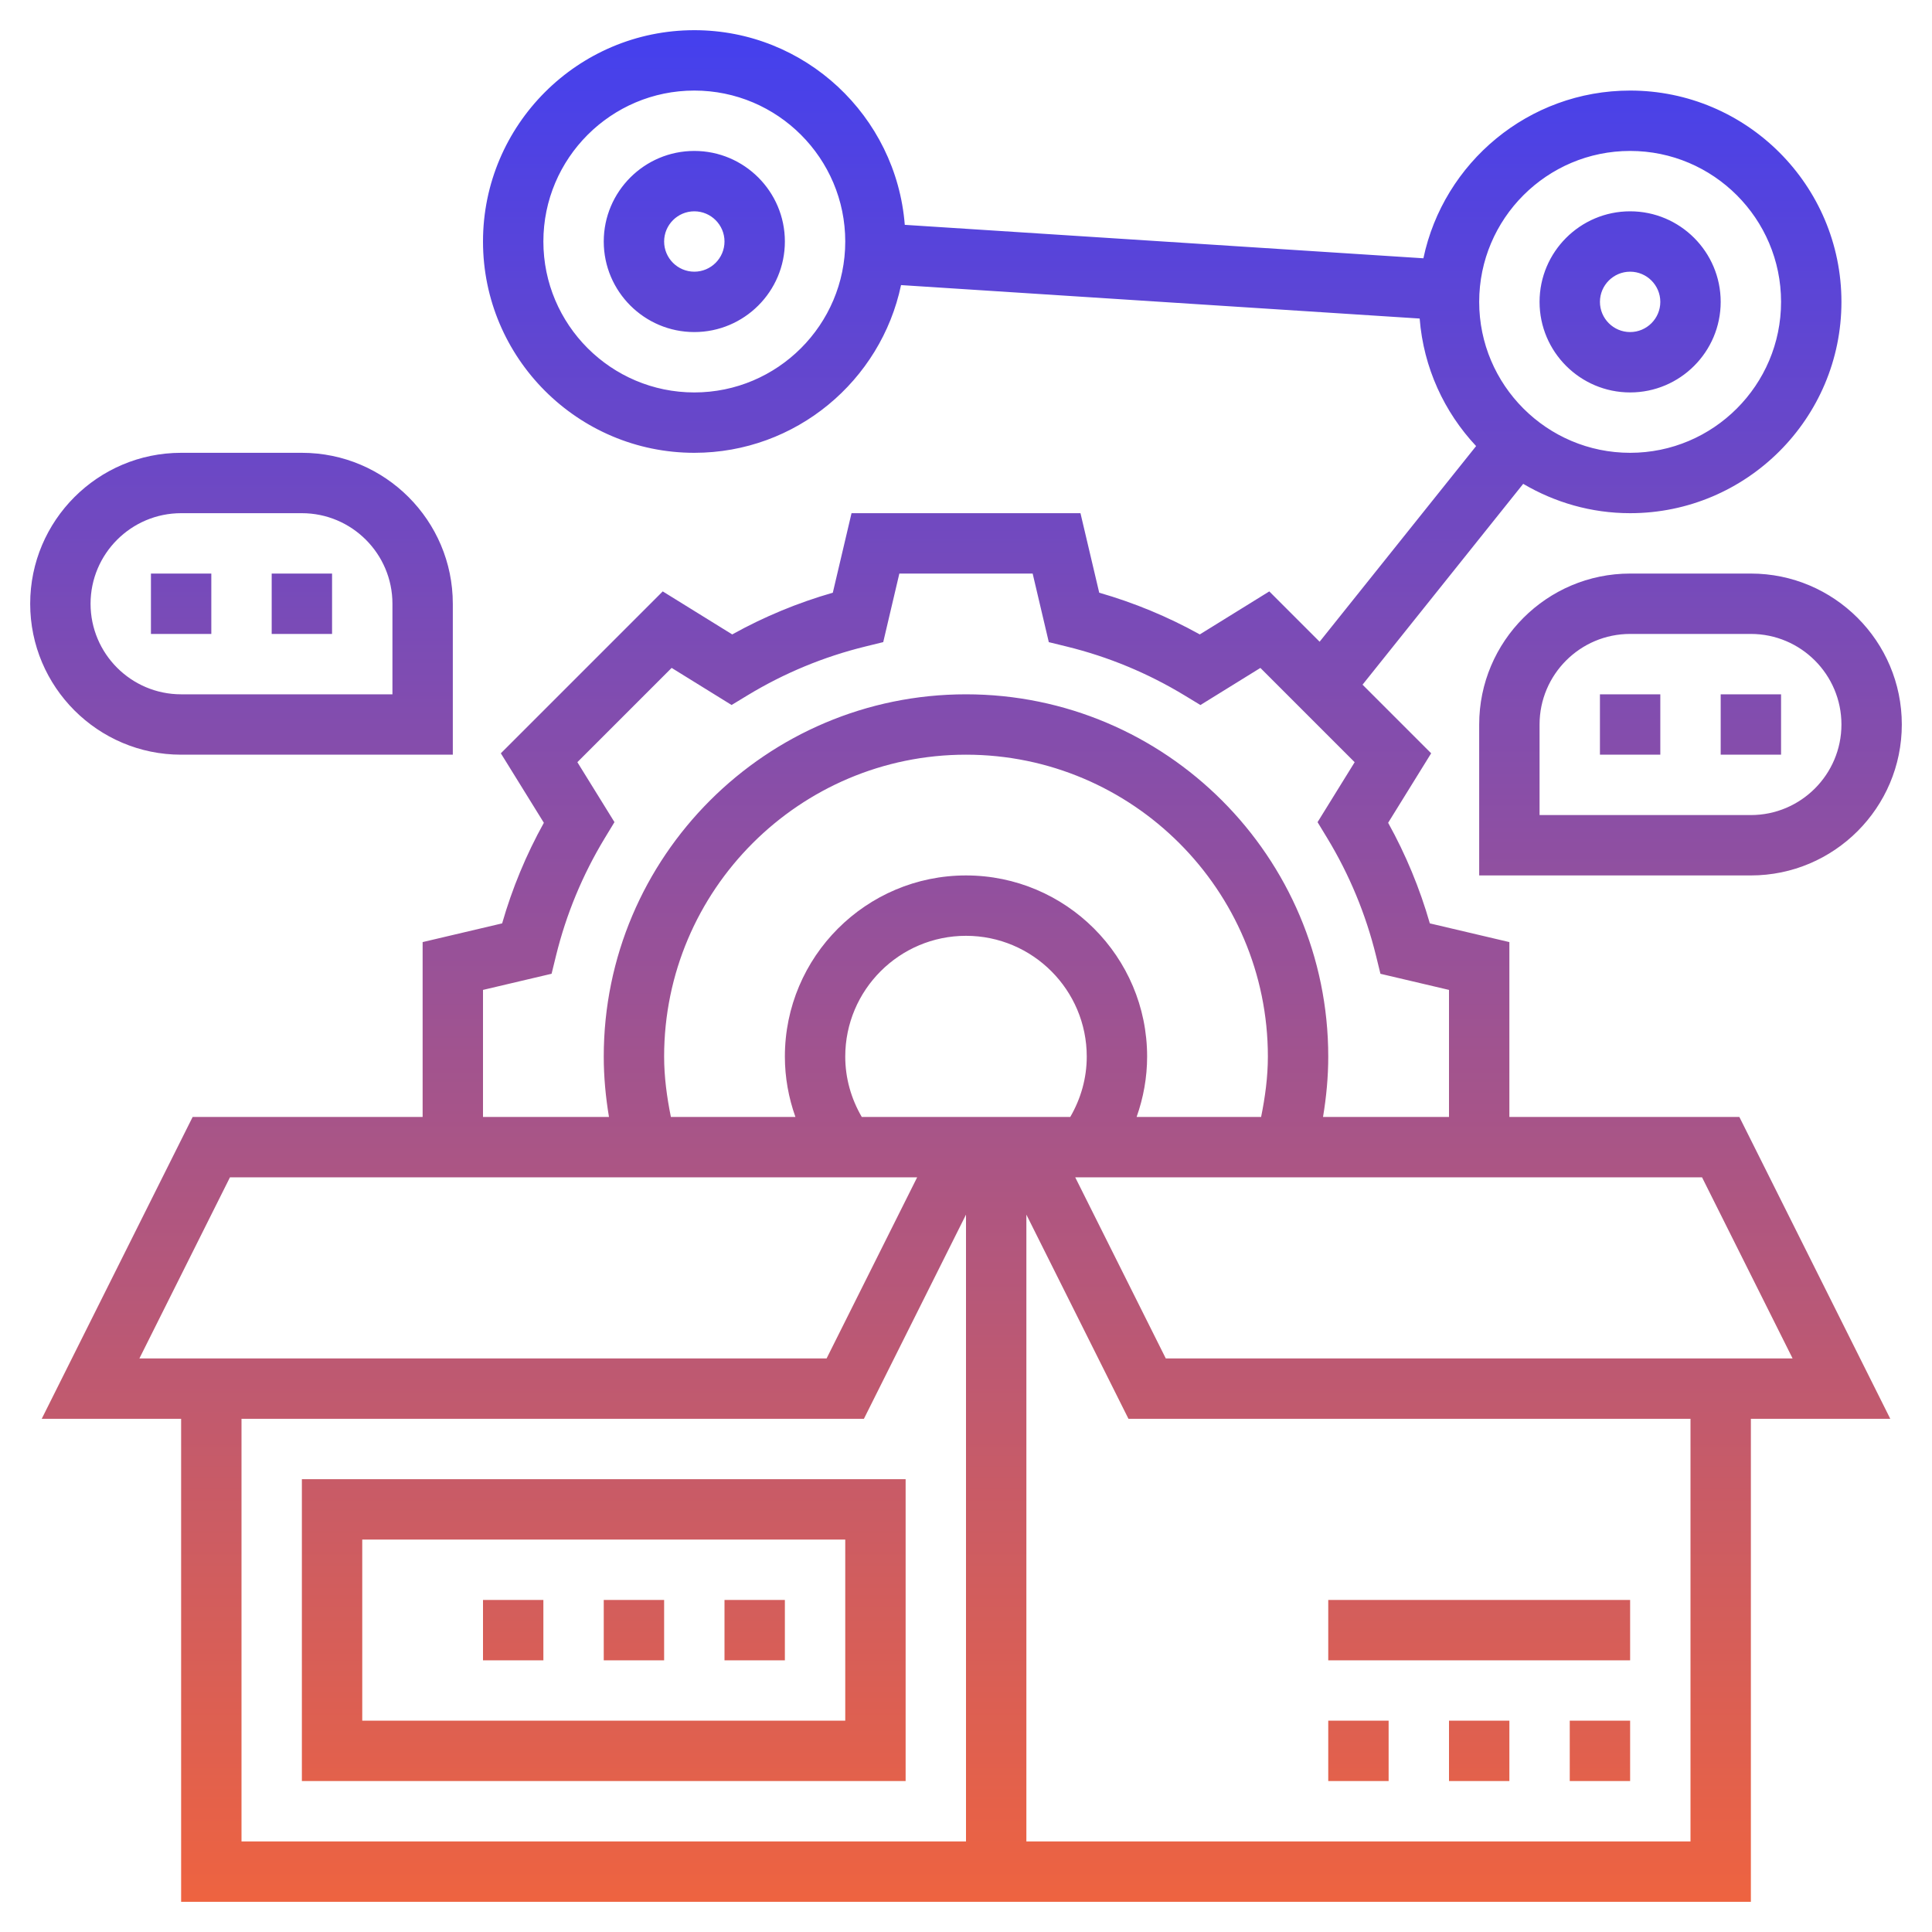 <svg xmlns="http://www.w3.org/2000/svg" xmlns:xlink="http://www.w3.org/1999/xlink" id="Layer_35" height="512" viewBox="0 0 64 64" width="512"><linearGradient id="SVGID_1_" gradientUnits="userSpaceOnUse" x1="32" x2="32" y1="63" y2="1"><stop offset="0" stop-color="#EE6340"></stop><stop offset="1" stop-color="#4440ee"></stop></linearGradient><path d="m14 31.208v5.792h-7.618l-5 10h4.618v16h52v-16h4.618l-5-10h-7.618v-5.792l-2.635-.62c-.333-1.16-.795-2.276-1.381-3.332l1.425-2.302-2.273-2.273 5.322-6.653c1.041.613 2.249.972 3.542.972 3.86 0 7-3.14 7-7s-3.14-7-7-7c-3.365 0-6.181 2.387-6.848 5.556l-17.18-1.108c-.283-3.602-3.299-6.448-6.972-6.448-3.86 0-7 3.14-7 7s3.14 7 7 7c3.365 0 6.181-2.387 6.848-5.556l17.18 1.108c.128 1.629.815 3.099 1.87 4.225l-5.184 6.481-1.667-1.667-2.302 1.425c-1.056-.586-2.172-1.049-3.332-1.382l-.621-2.634h-7.584l-.62 2.634c-1.16.333-2.276.795-3.332 1.382l-2.302-1.425-5.363 5.363 1.425 2.302c-.586 1.056-1.049 2.172-1.382 3.332zm40-26.208c2.757 0 5 2.243 5 5s-2.243 5-5 5-5-2.243-5-5 2.243-5 5-5zm-31 8c-2.757 0-5-2.243-5-5s2.243-5 5-5 5 2.243 5 5-2.243 5-5 5zm-15.382 26h22.764l-3 6h-22.764zm14.382-4c0-5.514 4.486-10 10-10s10 4.486 10 10c0 .677-.091 1.343-.224 2h-4.124c.225-.636.348-1.308.348-2 0-3.309-2.691-6-6-6s-6 2.691-6 6c0 .692.123 1.364.349 2h-4.125c-.133-.657-.224-1.324-.224-2zm6.547 2c-.353-.606-.547-1.287-.547-2 0-2.206 1.794-4 4-4s4 1.794 4 4c0 .714-.194 1.393-.546 2zm-20.547 10h20.618l3.382-6.764v20.764h-24zm48 14h-22v-20.764l3.382 6.764h18.618zm3.382-16h-20.764l-3-6h20.764zm-41.11-12.743.146-.595c.337-1.376.882-2.689 1.619-3.904l.318-.524-1.229-1.986 3.123-3.123 1.986 1.229.524-.318c1.214-.737 2.528-1.281 3.904-1.619l.595-.146.534-2.271h4.416l.535 2.272.595.146c1.376.337 2.689.882 3.904 1.619l.524.318 1.986-1.229 3.123 3.123-1.229 1.986.318.524c.736 1.213 1.281 2.527 1.619 3.904l.146.595 2.271.534v4.208h-4.173c.11-.659.173-1.327.173-2 0-6.617-5.383-12-12-12s-12 5.383-12 12c0 .673.063 1.341.173 2h-4.173v-4.208zm35.728-19.257c1.654 0 3-1.346 3-3s-1.346-3-3-3-3 1.346-3 3 1.346 3 3 3zm0-4c.551 0 1 .449 1 1s-.449 1-1 1-1-.449-1-1 .449-1 1-1zm-31-4c-1.654 0-3 1.346-3 3s1.346 3 3 3 3-1.346 3-3-1.346-3-3-3zm0 4c-.551 0-1-.449-1-1s.449-1 1-1 1 .449 1 1-.449 1-1 1zm-13 6h-4c-2.757 0-5 2.243-5 5s2.243 5 5 5h9v-5c0-2.757-2.243-5-5-5zm3 8h-7c-1.654 0-3-1.346-3-3s1.346-3 3-3h4c1.654 0 3 1.346 3 3zm-8-4h2v2h-2zm4 0h2v2h-2zm49 0h-4c-2.757 0-5 2.243-5 5v5h9c2.757 0 5-2.243 5-5s-2.243-5-5-5zm0 8h-7v-3c0-1.654 1.346-3 3-3h4c1.654 0 3 1.346 3 3s-1.346 3-3 3zm-1-4h2v2h-2zm-4 0h2v2h-2zm-43 26v10h20v-10zm18 8h-16v-6h16zm-2-2h-2v-2h2zm-4 0h-2v-2h2zm-4 0h-2v-2h2zm34 2h2v2h-2zm-4 0h2v2h-2zm-2 2h-2v-2h2zm8-4h-10v-2h10z" fill="url(#SVGID_1_)"></path></svg>